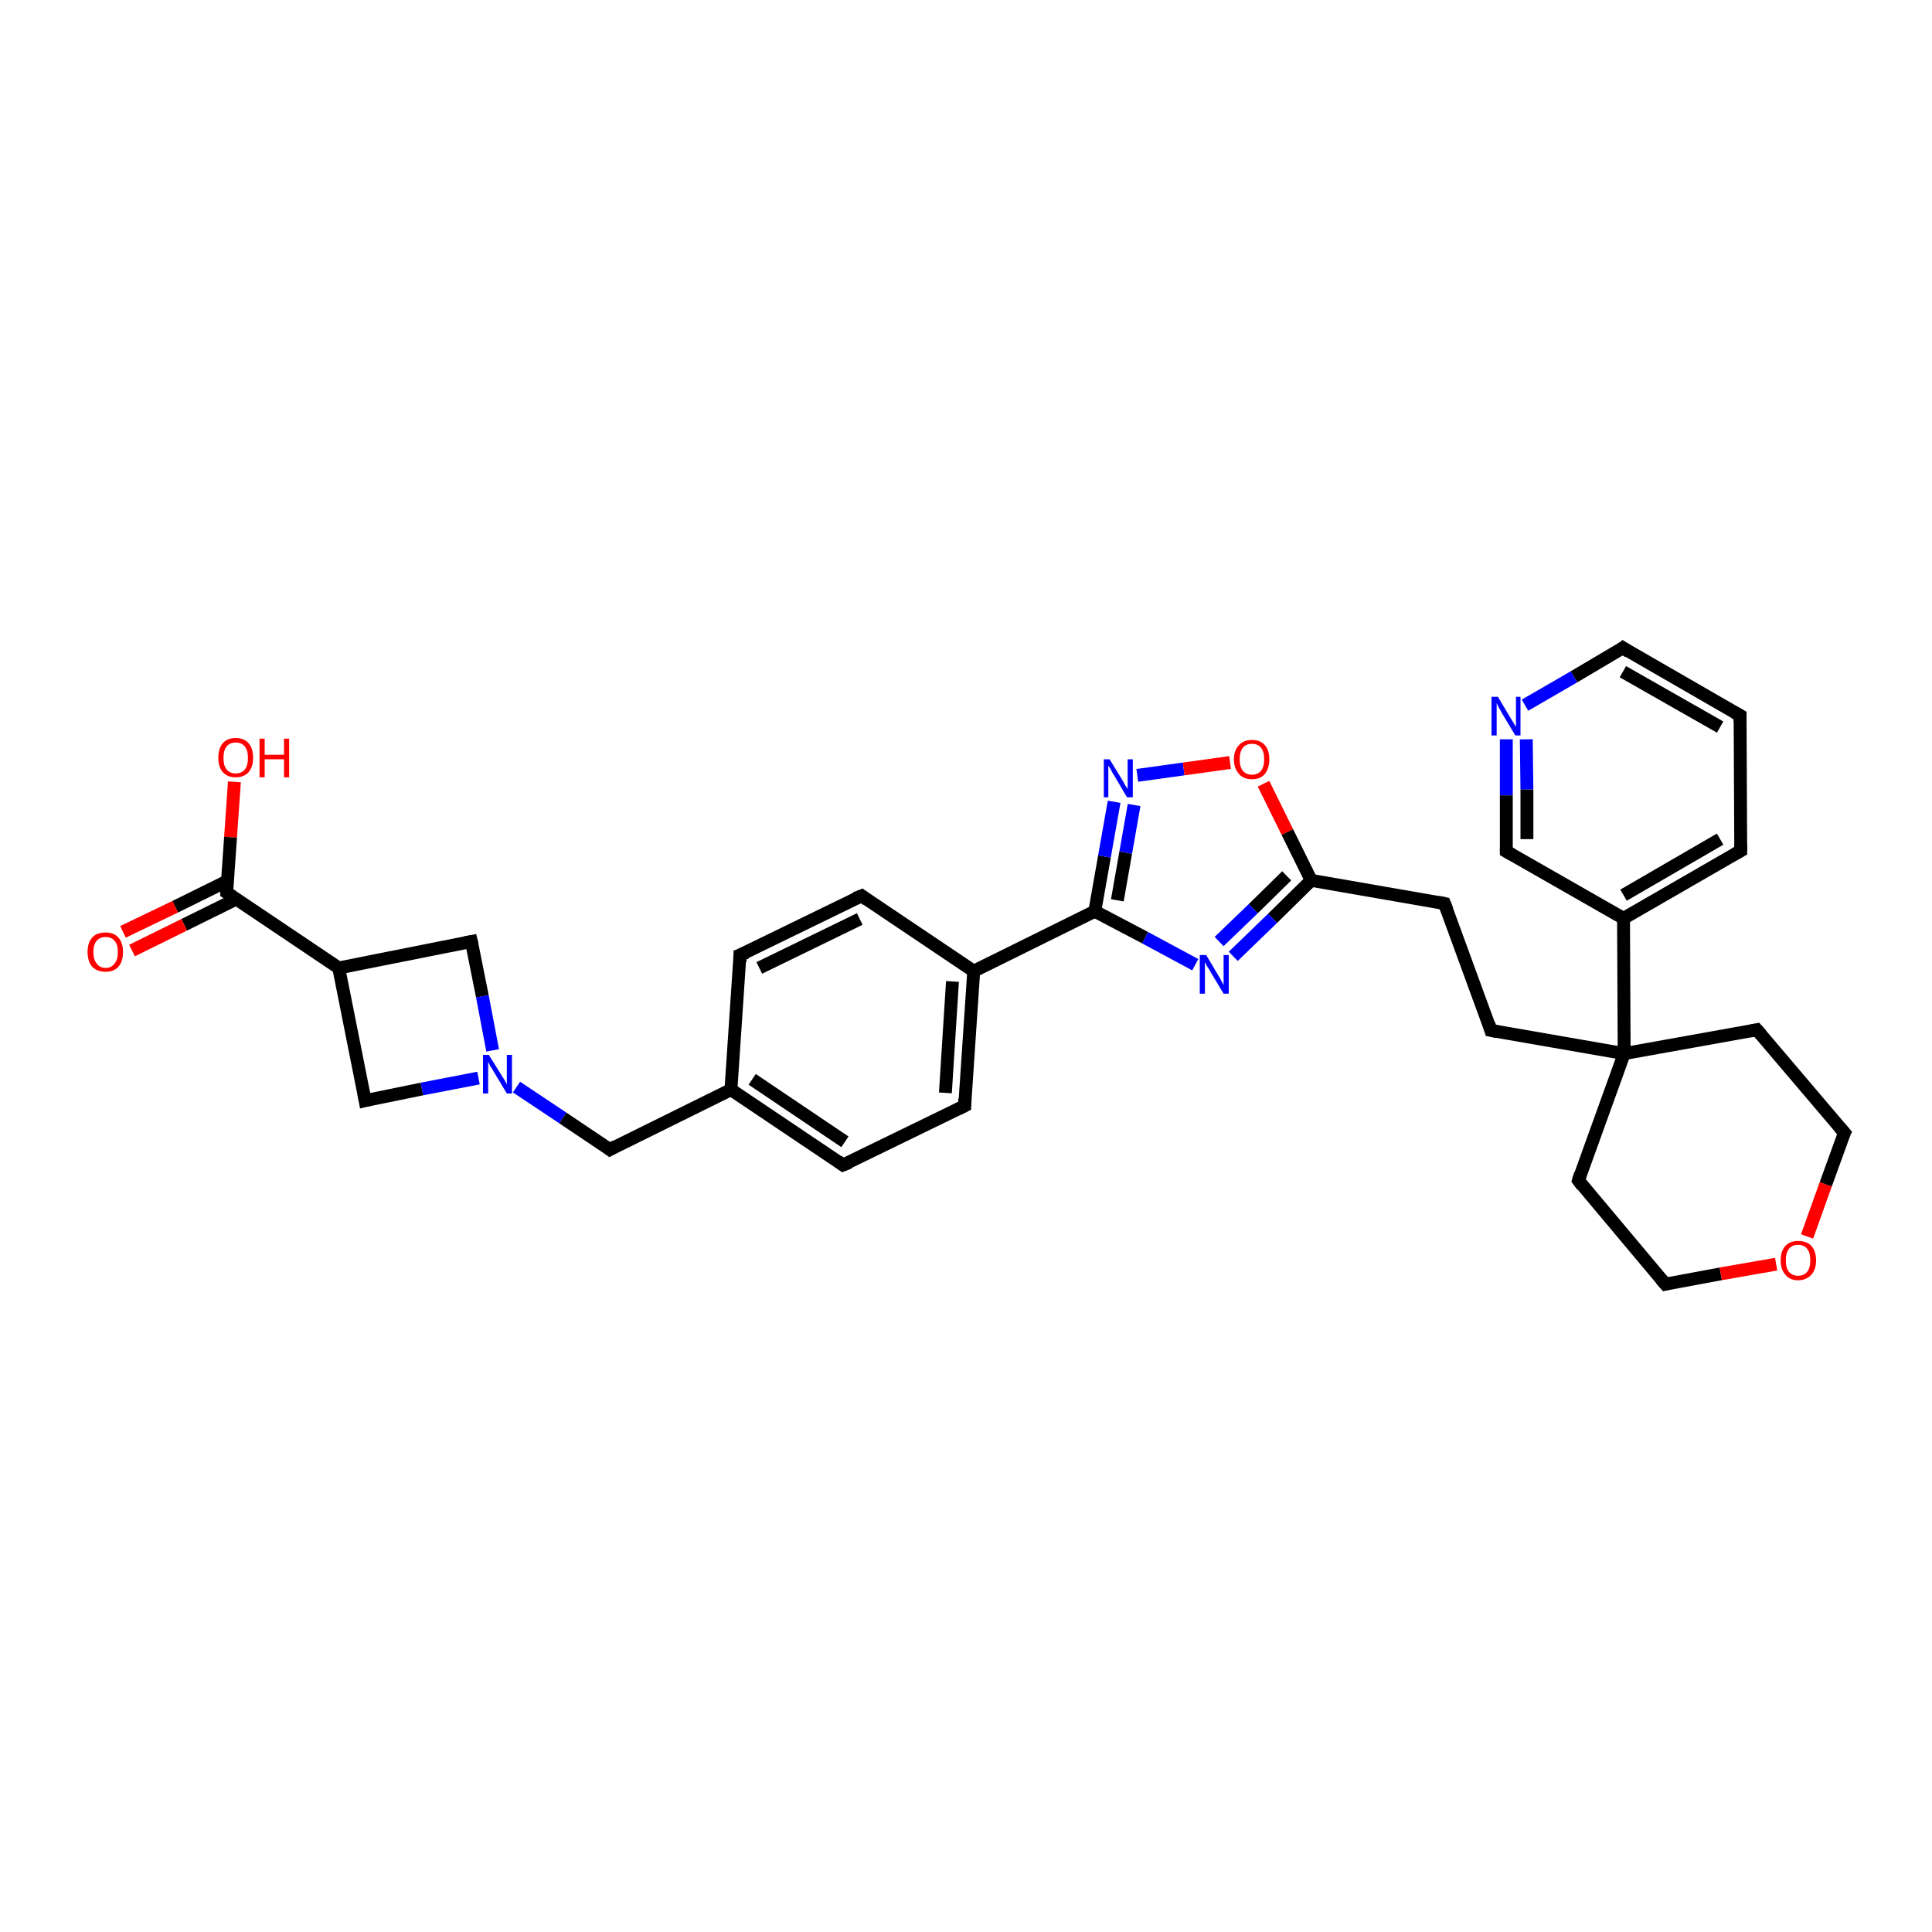 <?xml version='1.0' encoding='iso-8859-1'?>
<svg version='1.1' baseProfile='full'
              xmlns='http://www.w3.org/2000/svg'
                      xmlns:rdkit='http://www.rdkit.org/xml'
                      xmlns:xlink='http://www.w3.org/1999/xlink'
                  xml:space='preserve'
width='300px' height='300px' viewBox='0 0 300 300'>
<!-- END OF HEADER -->
<rect style='opacity:1.0;fill:#FFFFFF;stroke:none' width='300.0' height='300.0' x='0.0' y='0.0'> </rect>
<path class='bond-0 atom-0 atom-1' d='M 36.4,121.4 L 35.8,130.0' style='fill:none;fill-rule:evenodd;stroke:#FF0000;stroke-width:2.0px;stroke-linecap:butt;stroke-linejoin:miter;stroke-opacity:1' />
<path class='bond-0 atom-0 atom-1' d='M 35.8,130.0 L 35.2,138.6' style='fill:none;fill-rule:evenodd;stroke:#000000;stroke-width:2.0px;stroke-linecap:butt;stroke-linejoin:miter;stroke-opacity:1' />
<path class='bond-1 atom-1 atom-2' d='M 35.3,136.8 L 27.2,140.8' style='fill:none;fill-rule:evenodd;stroke:#000000;stroke-width:2.0px;stroke-linecap:butt;stroke-linejoin:miter;stroke-opacity:1' />
<path class='bond-1 atom-1 atom-2' d='M 27.2,140.8 L 19.1,144.7' style='fill:none;fill-rule:evenodd;stroke:#FF0000;stroke-width:2.0px;stroke-linecap:butt;stroke-linejoin:miter;stroke-opacity:1' />
<path class='bond-1 atom-1 atom-2' d='M 36.7,139.6 L 28.6,143.6' style='fill:none;fill-rule:evenodd;stroke:#000000;stroke-width:2.0px;stroke-linecap:butt;stroke-linejoin:miter;stroke-opacity:1' />
<path class='bond-1 atom-1 atom-2' d='M 28.6,143.6 L 20.5,147.6' style='fill:none;fill-rule:evenodd;stroke:#FF0000;stroke-width:2.0px;stroke-linecap:butt;stroke-linejoin:miter;stroke-opacity:1' />
<path class='bond-2 atom-1 atom-3' d='M 35.2,138.6 L 52.6,150.3' style='fill:none;fill-rule:evenodd;stroke:#000000;stroke-width:2.0px;stroke-linecap:butt;stroke-linejoin:miter;stroke-opacity:1' />
<path class='bond-3 atom-3 atom-4' d='M 52.6,150.3 L 73.2,146.2' style='fill:none;fill-rule:evenodd;stroke:#000000;stroke-width:2.0px;stroke-linecap:butt;stroke-linejoin:miter;stroke-opacity:1' />
<path class='bond-4 atom-4 atom-5' d='M 73.2,146.2 L 74.9,154.7' style='fill:none;fill-rule:evenodd;stroke:#000000;stroke-width:2.0px;stroke-linecap:butt;stroke-linejoin:miter;stroke-opacity:1' />
<path class='bond-4 atom-4 atom-5' d='M 74.9,154.7 L 76.5,163.1' style='fill:none;fill-rule:evenodd;stroke:#0000FF;stroke-width:2.0px;stroke-linecap:butt;stroke-linejoin:miter;stroke-opacity:1' />
<path class='bond-5 atom-5 atom-6' d='M 80.2,168.8 L 87.4,173.6' style='fill:none;fill-rule:evenodd;stroke:#0000FF;stroke-width:2.0px;stroke-linecap:butt;stroke-linejoin:miter;stroke-opacity:1' />
<path class='bond-5 atom-5 atom-6' d='M 87.4,173.6 L 94.7,178.5' style='fill:none;fill-rule:evenodd;stroke:#000000;stroke-width:2.0px;stroke-linecap:butt;stroke-linejoin:miter;stroke-opacity:1' />
<path class='bond-6 atom-6 atom-7' d='M 94.7,178.5 L 113.5,169.2' style='fill:none;fill-rule:evenodd;stroke:#000000;stroke-width:2.0px;stroke-linecap:butt;stroke-linejoin:miter;stroke-opacity:1' />
<path class='bond-7 atom-7 atom-8' d='M 113.5,169.2 L 130.9,180.9' style='fill:none;fill-rule:evenodd;stroke:#000000;stroke-width:2.0px;stroke-linecap:butt;stroke-linejoin:miter;stroke-opacity:1' />
<path class='bond-7 atom-7 atom-8' d='M 116.8,167.6 L 131.2,177.3' style='fill:none;fill-rule:evenodd;stroke:#000000;stroke-width:2.0px;stroke-linecap:butt;stroke-linejoin:miter;stroke-opacity:1' />
<path class='bond-8 atom-8 atom-9' d='M 130.9,180.9 L 149.8,171.7' style='fill:none;fill-rule:evenodd;stroke:#000000;stroke-width:2.0px;stroke-linecap:butt;stroke-linejoin:miter;stroke-opacity:1' />
<path class='bond-9 atom-9 atom-10' d='M 149.8,171.7 L 151.2,150.8' style='fill:none;fill-rule:evenodd;stroke:#000000;stroke-width:2.0px;stroke-linecap:butt;stroke-linejoin:miter;stroke-opacity:1' />
<path class='bond-9 atom-9 atom-10' d='M 146.8,169.7 L 147.9,152.4' style='fill:none;fill-rule:evenodd;stroke:#000000;stroke-width:2.0px;stroke-linecap:butt;stroke-linejoin:miter;stroke-opacity:1' />
<path class='bond-10 atom-10 atom-11' d='M 151.2,150.8 L 133.8,139.1' style='fill:none;fill-rule:evenodd;stroke:#000000;stroke-width:2.0px;stroke-linecap:butt;stroke-linejoin:miter;stroke-opacity:1' />
<path class='bond-11 atom-11 atom-12' d='M 133.8,139.1 L 114.9,148.3' style='fill:none;fill-rule:evenodd;stroke:#000000;stroke-width:2.0px;stroke-linecap:butt;stroke-linejoin:miter;stroke-opacity:1' />
<path class='bond-11 atom-11 atom-12' d='M 133.5,142.7 L 117.9,150.3' style='fill:none;fill-rule:evenodd;stroke:#000000;stroke-width:2.0px;stroke-linecap:butt;stroke-linejoin:miter;stroke-opacity:1' />
<path class='bond-12 atom-10 atom-13' d='M 151.2,150.8 L 170.0,141.5' style='fill:none;fill-rule:evenodd;stroke:#000000;stroke-width:2.0px;stroke-linecap:butt;stroke-linejoin:miter;stroke-opacity:1' />
<path class='bond-13 atom-13 atom-14' d='M 170.0,141.5 L 171.5,133.0' style='fill:none;fill-rule:evenodd;stroke:#000000;stroke-width:2.0px;stroke-linecap:butt;stroke-linejoin:miter;stroke-opacity:1' />
<path class='bond-13 atom-13 atom-14' d='M 171.5,133.0 L 173.0,124.5' style='fill:none;fill-rule:evenodd;stroke:#0000FF;stroke-width:2.0px;stroke-linecap:butt;stroke-linejoin:miter;stroke-opacity:1' />
<path class='bond-13 atom-13 atom-14' d='M 173.5,139.8 L 174.8,132.4' style='fill:none;fill-rule:evenodd;stroke:#000000;stroke-width:2.0px;stroke-linecap:butt;stroke-linejoin:miter;stroke-opacity:1' />
<path class='bond-13 atom-13 atom-14' d='M 174.8,132.4 L 176.1,125.0' style='fill:none;fill-rule:evenodd;stroke:#0000FF;stroke-width:2.0px;stroke-linecap:butt;stroke-linejoin:miter;stroke-opacity:1' />
<path class='bond-14 atom-14 atom-15' d='M 176.6,120.4 L 183.8,119.4' style='fill:none;fill-rule:evenodd;stroke:#0000FF;stroke-width:2.0px;stroke-linecap:butt;stroke-linejoin:miter;stroke-opacity:1' />
<path class='bond-14 atom-14 atom-15' d='M 183.8,119.4 L 191.0,118.4' style='fill:none;fill-rule:evenodd;stroke:#FF0000;stroke-width:2.0px;stroke-linecap:butt;stroke-linejoin:miter;stroke-opacity:1' />
<path class='bond-15 atom-15 atom-16' d='M 196.2,121.7 L 199.9,129.2' style='fill:none;fill-rule:evenodd;stroke:#FF0000;stroke-width:2.0px;stroke-linecap:butt;stroke-linejoin:miter;stroke-opacity:1' />
<path class='bond-15 atom-15 atom-16' d='M 199.9,129.2 L 203.6,136.7' style='fill:none;fill-rule:evenodd;stroke:#000000;stroke-width:2.0px;stroke-linecap:butt;stroke-linejoin:miter;stroke-opacity:1' />
<path class='bond-16 atom-16 atom-17' d='M 203.6,136.7 L 224.3,140.3' style='fill:none;fill-rule:evenodd;stroke:#000000;stroke-width:2.0px;stroke-linecap:butt;stroke-linejoin:miter;stroke-opacity:1' />
<path class='bond-17 atom-17 atom-18' d='M 224.3,140.3 L 231.5,160.0' style='fill:none;fill-rule:evenodd;stroke:#000000;stroke-width:2.0px;stroke-linecap:butt;stroke-linejoin:miter;stroke-opacity:1' />
<path class='bond-18 atom-18 atom-19' d='M 231.5,160.0 L 252.2,163.6' style='fill:none;fill-rule:evenodd;stroke:#000000;stroke-width:2.0px;stroke-linecap:butt;stroke-linejoin:miter;stroke-opacity:1' />
<path class='bond-19 atom-19 atom-20' d='M 252.2,163.6 L 245.1,183.3' style='fill:none;fill-rule:evenodd;stroke:#000000;stroke-width:2.0px;stroke-linecap:butt;stroke-linejoin:miter;stroke-opacity:1' />
<path class='bond-20 atom-20 atom-21' d='M 245.1,183.3 L 258.6,199.4' style='fill:none;fill-rule:evenodd;stroke:#000000;stroke-width:2.0px;stroke-linecap:butt;stroke-linejoin:miter;stroke-opacity:1' />
<path class='bond-21 atom-21 atom-22' d='M 258.6,199.4 L 267.2,197.8' style='fill:none;fill-rule:evenodd;stroke:#000000;stroke-width:2.0px;stroke-linecap:butt;stroke-linejoin:miter;stroke-opacity:1' />
<path class='bond-21 atom-21 atom-22' d='M 267.2,197.8 L 275.8,196.3' style='fill:none;fill-rule:evenodd;stroke:#FF0000;stroke-width:2.0px;stroke-linecap:butt;stroke-linejoin:miter;stroke-opacity:1' />
<path class='bond-22 atom-22 atom-23' d='M 280.6,192.0 L 283.5,183.9' style='fill:none;fill-rule:evenodd;stroke:#FF0000;stroke-width:2.0px;stroke-linecap:butt;stroke-linejoin:miter;stroke-opacity:1' />
<path class='bond-22 atom-22 atom-23' d='M 283.5,183.9 L 286.4,175.9' style='fill:none;fill-rule:evenodd;stroke:#000000;stroke-width:2.0px;stroke-linecap:butt;stroke-linejoin:miter;stroke-opacity:1' />
<path class='bond-23 atom-23 atom-24' d='M 286.4,175.9 L 272.8,159.9' style='fill:none;fill-rule:evenodd;stroke:#000000;stroke-width:2.0px;stroke-linecap:butt;stroke-linejoin:miter;stroke-opacity:1' />
<path class='bond-24 atom-19 atom-25' d='M 252.2,163.6 L 252.1,142.6' style='fill:none;fill-rule:evenodd;stroke:#000000;stroke-width:2.0px;stroke-linecap:butt;stroke-linejoin:miter;stroke-opacity:1' />
<path class='bond-25 atom-25 atom-26' d='M 252.1,142.6 L 270.3,132.1' style='fill:none;fill-rule:evenodd;stroke:#000000;stroke-width:2.0px;stroke-linecap:butt;stroke-linejoin:miter;stroke-opacity:1' />
<path class='bond-25 atom-25 atom-26' d='M 252.1,139.0 L 267.1,130.3' style='fill:none;fill-rule:evenodd;stroke:#000000;stroke-width:2.0px;stroke-linecap:butt;stroke-linejoin:miter;stroke-opacity:1' />
<path class='bond-26 atom-26 atom-27' d='M 270.3,132.1 L 270.2,111.1' style='fill:none;fill-rule:evenodd;stroke:#000000;stroke-width:2.0px;stroke-linecap:butt;stroke-linejoin:miter;stroke-opacity:1' />
<path class='bond-27 atom-27 atom-28' d='M 270.2,111.1 L 252.0,100.6' style='fill:none;fill-rule:evenodd;stroke:#000000;stroke-width:2.0px;stroke-linecap:butt;stroke-linejoin:miter;stroke-opacity:1' />
<path class='bond-27 atom-27 atom-28' d='M 267.1,112.9 L 252.0,104.3' style='fill:none;fill-rule:evenodd;stroke:#000000;stroke-width:2.0px;stroke-linecap:butt;stroke-linejoin:miter;stroke-opacity:1' />
<path class='bond-28 atom-28 atom-29' d='M 252.0,100.6 L 244.4,105.1' style='fill:none;fill-rule:evenodd;stroke:#000000;stroke-width:2.0px;stroke-linecap:butt;stroke-linejoin:miter;stroke-opacity:1' />
<path class='bond-28 atom-28 atom-29' d='M 244.4,105.1 L 236.8,109.5' style='fill:none;fill-rule:evenodd;stroke:#0000FF;stroke-width:2.0px;stroke-linecap:butt;stroke-linejoin:miter;stroke-opacity:1' />
<path class='bond-29 atom-29 atom-30' d='M 233.9,114.8 L 233.9,123.5' style='fill:none;fill-rule:evenodd;stroke:#0000FF;stroke-width:2.0px;stroke-linecap:butt;stroke-linejoin:miter;stroke-opacity:1' />
<path class='bond-29 atom-29 atom-30' d='M 233.9,123.5 L 233.9,132.2' style='fill:none;fill-rule:evenodd;stroke:#000000;stroke-width:2.0px;stroke-linecap:butt;stroke-linejoin:miter;stroke-opacity:1' />
<path class='bond-29 atom-29 atom-30' d='M 237.0,114.8 L 237.1,122.6' style='fill:none;fill-rule:evenodd;stroke:#0000FF;stroke-width:2.0px;stroke-linecap:butt;stroke-linejoin:miter;stroke-opacity:1' />
<path class='bond-29 atom-29 atom-30' d='M 237.1,122.6 L 237.1,130.3' style='fill:none;fill-rule:evenodd;stroke:#000000;stroke-width:2.0px;stroke-linecap:butt;stroke-linejoin:miter;stroke-opacity:1' />
<path class='bond-30 atom-16 atom-31' d='M 203.6,136.7 L 197.6,142.6' style='fill:none;fill-rule:evenodd;stroke:#000000;stroke-width:2.0px;stroke-linecap:butt;stroke-linejoin:miter;stroke-opacity:1' />
<path class='bond-30 atom-16 atom-31' d='M 197.6,142.6 L 191.5,148.5' style='fill:none;fill-rule:evenodd;stroke:#0000FF;stroke-width:2.0px;stroke-linecap:butt;stroke-linejoin:miter;stroke-opacity:1' />
<path class='bond-30 atom-16 atom-31' d='M 199.8,136.0 L 194.6,141.1' style='fill:none;fill-rule:evenodd;stroke:#000000;stroke-width:2.0px;stroke-linecap:butt;stroke-linejoin:miter;stroke-opacity:1' />
<path class='bond-30 atom-16 atom-31' d='M 194.6,141.1 L 189.3,146.2' style='fill:none;fill-rule:evenodd;stroke:#0000FF;stroke-width:2.0px;stroke-linecap:butt;stroke-linejoin:miter;stroke-opacity:1' />
<path class='bond-31 atom-5 atom-32' d='M 74.3,167.4 L 65.5,169.1' style='fill:none;fill-rule:evenodd;stroke:#0000FF;stroke-width:2.0px;stroke-linecap:butt;stroke-linejoin:miter;stroke-opacity:1' />
<path class='bond-31 atom-5 atom-32' d='M 65.5,169.1 L 56.7,170.9' style='fill:none;fill-rule:evenodd;stroke:#000000;stroke-width:2.0px;stroke-linecap:butt;stroke-linejoin:miter;stroke-opacity:1' />
<path class='bond-32 atom-32 atom-3' d='M 56.7,170.9 L 52.6,150.3' style='fill:none;fill-rule:evenodd;stroke:#000000;stroke-width:2.0px;stroke-linecap:butt;stroke-linejoin:miter;stroke-opacity:1' />
<path class='bond-33 atom-12 atom-7' d='M 114.9,148.3 L 113.5,169.2' style='fill:none;fill-rule:evenodd;stroke:#000000;stroke-width:2.0px;stroke-linecap:butt;stroke-linejoin:miter;stroke-opacity:1' />
<path class='bond-34 atom-31 atom-13' d='M 185.6,149.8 L 177.8,145.6' style='fill:none;fill-rule:evenodd;stroke:#0000FF;stroke-width:2.0px;stroke-linecap:butt;stroke-linejoin:miter;stroke-opacity:1' />
<path class='bond-34 atom-31 atom-13' d='M 177.8,145.6 L 170.0,141.5' style='fill:none;fill-rule:evenodd;stroke:#000000;stroke-width:2.0px;stroke-linecap:butt;stroke-linejoin:miter;stroke-opacity:1' />
<path class='bond-35 atom-24 atom-19' d='M 272.8,159.9 L 252.2,163.6' style='fill:none;fill-rule:evenodd;stroke:#000000;stroke-width:2.0px;stroke-linecap:butt;stroke-linejoin:miter;stroke-opacity:1' />
<path class='bond-36 atom-30 atom-25' d='M 233.9,132.2 L 252.1,142.6' style='fill:none;fill-rule:evenodd;stroke:#000000;stroke-width:2.0px;stroke-linecap:butt;stroke-linejoin:miter;stroke-opacity:1' />
<path d='M 35.2,138.2 L 35.2,138.6 L 36.1,139.2' style='fill:none;stroke:#000000;stroke-width:2.0px;stroke-linecap:butt;stroke-linejoin:miter;stroke-opacity:1;' />
<path d='M 72.2,146.4 L 73.2,146.2 L 73.3,146.6' style='fill:none;stroke:#000000;stroke-width:2.0px;stroke-linecap:butt;stroke-linejoin:miter;stroke-opacity:1;' />
<path d='M 94.3,178.2 L 94.7,178.5 L 95.6,178.0' style='fill:none;stroke:#000000;stroke-width:2.0px;stroke-linecap:butt;stroke-linejoin:miter;stroke-opacity:1;' />
<path d='M 130.1,180.3 L 130.9,180.9 L 131.9,180.5' style='fill:none;stroke:#000000;stroke-width:2.0px;stroke-linecap:butt;stroke-linejoin:miter;stroke-opacity:1;' />
<path d='M 148.8,172.2 L 149.8,171.7 L 149.8,170.6' style='fill:none;stroke:#000000;stroke-width:2.0px;stroke-linecap:butt;stroke-linejoin:miter;stroke-opacity:1;' />
<path d='M 134.6,139.7 L 133.8,139.1 L 132.8,139.5' style='fill:none;stroke:#000000;stroke-width:2.0px;stroke-linecap:butt;stroke-linejoin:miter;stroke-opacity:1;' />
<path d='M 115.9,147.9 L 114.9,148.3 L 114.9,149.4' style='fill:none;stroke:#000000;stroke-width:2.0px;stroke-linecap:butt;stroke-linejoin:miter;stroke-opacity:1;' />
<path d='M 223.3,140.1 L 224.3,140.3 L 224.7,141.3' style='fill:none;stroke:#000000;stroke-width:2.0px;stroke-linecap:butt;stroke-linejoin:miter;stroke-opacity:1;' />
<path d='M 231.2,159.0 L 231.5,160.0 L 232.5,160.2' style='fill:none;stroke:#000000;stroke-width:2.0px;stroke-linecap:butt;stroke-linejoin:miter;stroke-opacity:1;' />
<path d='M 245.4,182.3 L 245.1,183.3 L 245.7,184.1' style='fill:none;stroke:#000000;stroke-width:2.0px;stroke-linecap:butt;stroke-linejoin:miter;stroke-opacity:1;' />
<path d='M 257.9,198.6 L 258.6,199.4 L 259.0,199.3' style='fill:none;stroke:#000000;stroke-width:2.0px;stroke-linecap:butt;stroke-linejoin:miter;stroke-opacity:1;' />
<path d='M 286.2,176.3 L 286.4,175.9 L 285.7,175.1' style='fill:none;stroke:#000000;stroke-width:2.0px;stroke-linecap:butt;stroke-linejoin:miter;stroke-opacity:1;' />
<path d='M 273.5,160.7 L 272.8,159.9 L 271.8,160.1' style='fill:none;stroke:#000000;stroke-width:2.0px;stroke-linecap:butt;stroke-linejoin:miter;stroke-opacity:1;' />
<path d='M 269.4,132.6 L 270.3,132.1 L 270.3,131.0' style='fill:none;stroke:#000000;stroke-width:2.0px;stroke-linecap:butt;stroke-linejoin:miter;stroke-opacity:1;' />
<path d='M 270.2,112.1 L 270.2,111.1 L 269.3,110.6' style='fill:none;stroke:#000000;stroke-width:2.0px;stroke-linecap:butt;stroke-linejoin:miter;stroke-opacity:1;' />
<path d='M 252.9,101.2 L 252.0,100.6 L 251.6,100.9' style='fill:none;stroke:#000000;stroke-width:2.0px;stroke-linecap:butt;stroke-linejoin:miter;stroke-opacity:1;' />
<path d='M 233.9,131.7 L 233.9,132.2 L 234.8,132.7' style='fill:none;stroke:#000000;stroke-width:2.0px;stroke-linecap:butt;stroke-linejoin:miter;stroke-opacity:1;' />
<path d='M 57.1,170.8 L 56.7,170.9 L 56.5,169.8' style='fill:none;stroke:#000000;stroke-width:2.0px;stroke-linecap:butt;stroke-linejoin:miter;stroke-opacity:1;' />
<path class='atom-0' d='M 33.9 117.7
Q 33.9 116.2, 34.6 115.4
Q 35.3 114.6, 36.6 114.6
Q 37.9 114.6, 38.6 115.4
Q 39.3 116.2, 39.3 117.7
Q 39.3 119.1, 38.6 119.9
Q 37.9 120.7, 36.6 120.7
Q 35.3 120.7, 34.6 119.9
Q 33.9 119.1, 33.9 117.7
M 36.6 120.1
Q 37.5 120.1, 38.0 119.5
Q 38.5 118.9, 38.5 117.7
Q 38.5 116.5, 38.0 115.9
Q 37.5 115.3, 36.6 115.3
Q 35.7 115.3, 35.2 115.9
Q 34.7 116.5, 34.7 117.7
Q 34.7 118.9, 35.2 119.5
Q 35.7 120.1, 36.6 120.1
' fill='#FF0000'/>
<path class='atom-0' d='M 40.3 114.7
L 41.1 114.7
L 41.1 117.2
L 44.1 117.2
L 44.1 114.7
L 44.9 114.7
L 44.9 120.7
L 44.1 120.7
L 44.1 117.9
L 41.1 117.9
L 41.1 120.7
L 40.3 120.7
L 40.3 114.7
' fill='#FF0000'/>
<path class='atom-2' d='M 13.6 147.8
Q 13.6 146.4, 14.3 145.6
Q 15.0 144.8, 16.4 144.8
Q 17.7 144.8, 18.4 145.6
Q 19.1 146.4, 19.1 147.8
Q 19.1 149.3, 18.4 150.1
Q 17.7 150.9, 16.4 150.9
Q 15.1 150.9, 14.3 150.1
Q 13.6 149.3, 13.6 147.8
M 16.4 150.3
Q 17.3 150.3, 17.8 149.6
Q 18.3 149.0, 18.3 147.8
Q 18.3 146.7, 17.8 146.1
Q 17.3 145.5, 16.4 145.5
Q 15.5 145.5, 15.0 146.1
Q 14.5 146.7, 14.5 147.8
Q 14.5 149.0, 15.0 149.6
Q 15.5 150.3, 16.4 150.3
' fill='#FF0000'/>
<path class='atom-5' d='M 75.9 163.8
L 77.9 167.0
Q 78.1 167.3, 78.4 167.8
Q 78.7 168.4, 78.7 168.4
L 78.7 163.8
L 79.5 163.8
L 79.5 169.8
L 78.7 169.8
L 76.6 166.3
Q 76.4 165.9, 76.1 165.5
Q 75.9 165.0, 75.8 164.9
L 75.8 169.8
L 75.0 169.8
L 75.0 163.8
L 75.9 163.8
' fill='#0000FF'/>
<path class='atom-14' d='M 172.3 117.9
L 174.2 121.0
Q 174.4 121.3, 174.7 121.9
Q 175.1 122.5, 175.1 122.5
L 175.1 117.9
L 175.9 117.9
L 175.9 123.8
L 175.0 123.8
L 173.0 120.4
Q 172.7 120.0, 172.5 119.5
Q 172.2 119.0, 172.1 118.9
L 172.1 123.8
L 171.4 123.8
L 171.4 117.9
L 172.3 117.9
' fill='#0000FF'/>
<path class='atom-15' d='M 191.6 117.9
Q 191.6 116.5, 192.4 115.7
Q 193.1 114.9, 194.4 114.9
Q 195.7 114.9, 196.4 115.7
Q 197.1 116.5, 197.1 117.9
Q 197.1 119.3, 196.4 120.2
Q 195.7 121.0, 194.4 121.0
Q 193.1 121.0, 192.4 120.2
Q 191.6 119.3, 191.6 117.9
M 194.4 120.3
Q 195.3 120.3, 195.8 119.7
Q 196.3 119.1, 196.3 117.9
Q 196.3 116.7, 195.8 116.1
Q 195.3 115.5, 194.4 115.5
Q 193.5 115.5, 193.0 116.1
Q 192.5 116.7, 192.5 117.9
Q 192.5 119.1, 193.0 119.7
Q 193.5 120.3, 194.4 120.3
' fill='#FF0000'/>
<path class='atom-22' d='M 276.5 195.7
Q 276.5 194.3, 277.2 193.5
Q 277.9 192.7, 279.2 192.7
Q 280.6 192.7, 281.3 193.5
Q 282.0 194.3, 282.0 195.7
Q 282.0 197.1, 281.3 197.9
Q 280.5 198.8, 279.2 198.8
Q 277.9 198.8, 277.2 197.9
Q 276.5 197.1, 276.5 195.7
M 279.2 198.1
Q 280.1 198.1, 280.6 197.5
Q 281.1 196.9, 281.1 195.7
Q 281.1 194.5, 280.6 193.9
Q 280.1 193.3, 279.2 193.3
Q 278.3 193.3, 277.8 193.9
Q 277.3 194.5, 277.3 195.7
Q 277.3 196.9, 277.8 197.5
Q 278.3 198.1, 279.2 198.1
' fill='#FF0000'/>
<path class='atom-29' d='M 232.6 108.2
L 234.5 111.4
Q 234.7 111.7, 235.0 112.2
Q 235.3 112.8, 235.4 112.8
L 235.4 108.2
L 236.1 108.2
L 236.1 114.2
L 235.3 114.2
L 233.2 110.7
Q 233.0 110.3, 232.7 109.8
Q 232.5 109.4, 232.4 109.2
L 232.4 114.2
L 231.6 114.2
L 231.6 108.2
L 232.6 108.2
' fill='#0000FF'/>
<path class='atom-31' d='M 187.3 148.3
L 189.2 151.5
Q 189.4 151.8, 189.7 152.4
Q 190.0 152.9, 190.0 153.0
L 190.0 148.3
L 190.8 148.3
L 190.8 154.3
L 190.0 154.3
L 187.9 150.8
Q 187.7 150.4, 187.4 150.0
Q 187.2 149.5, 187.1 149.4
L 187.1 154.3
L 186.3 154.3
L 186.3 148.3
L 187.3 148.3
' fill='#0000FF'/>
</svg>
